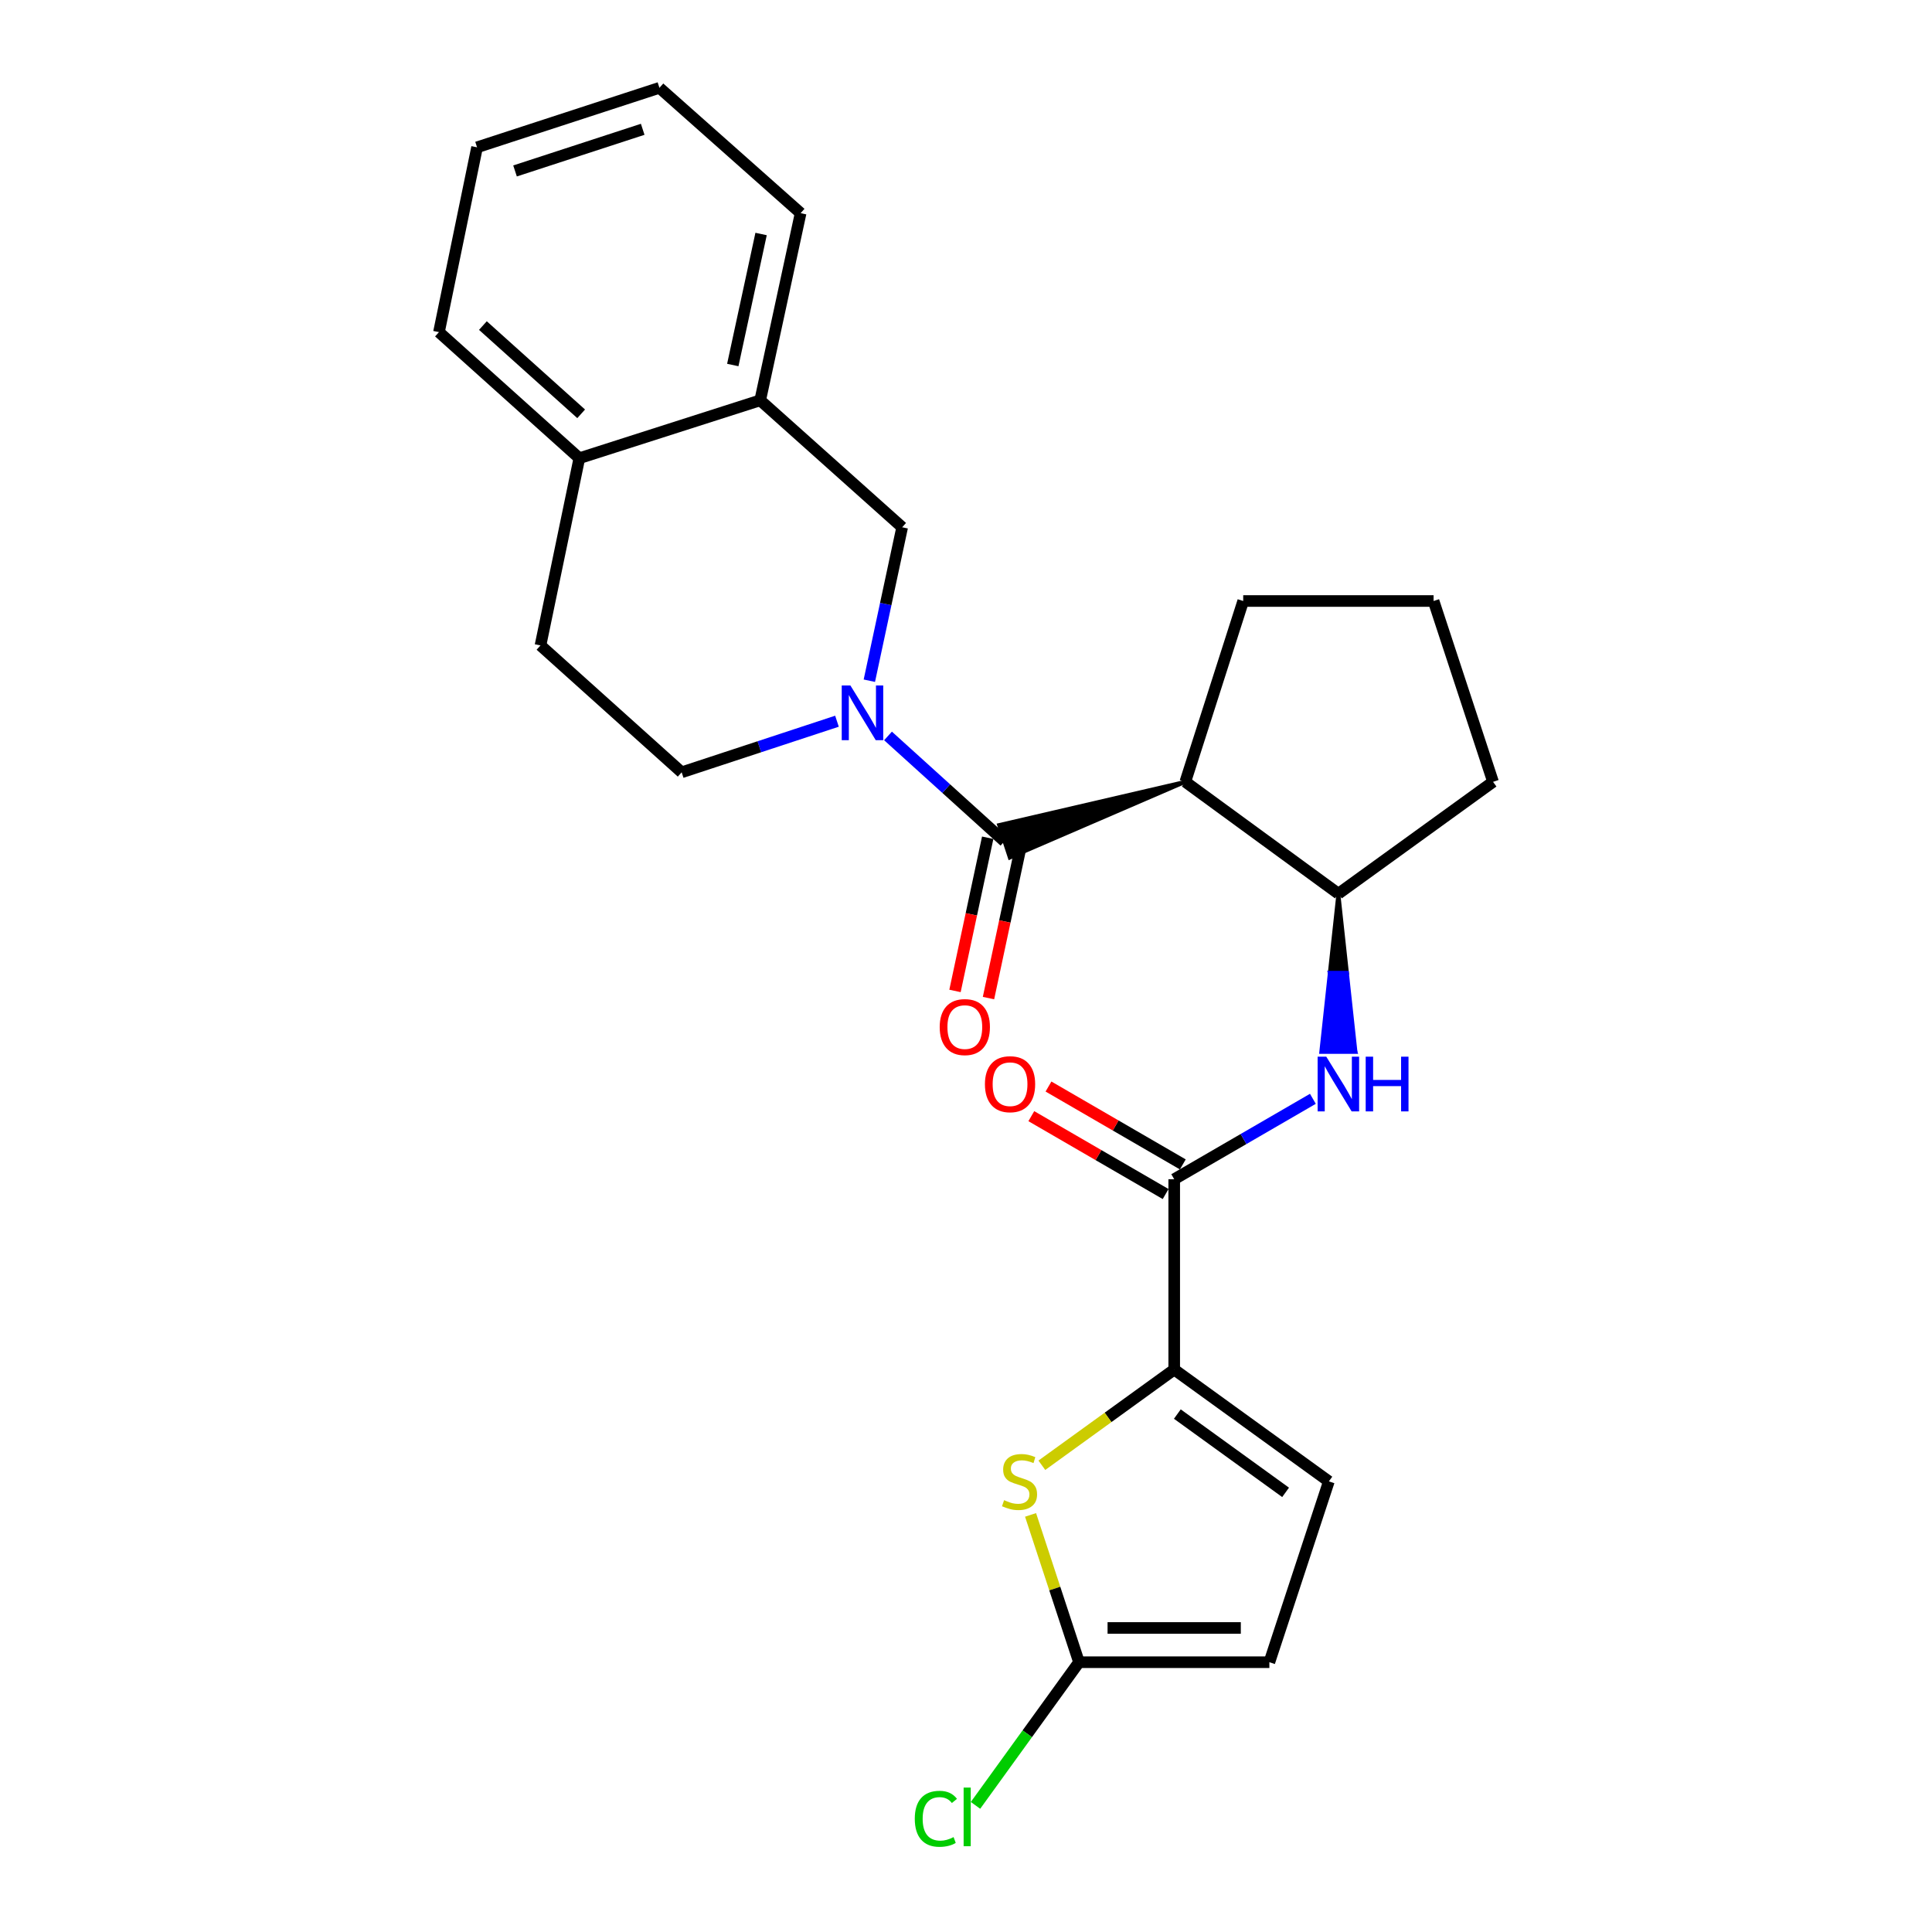 <?xml version='1.0' encoding='iso-8859-1'?>
<svg version='1.1' baseProfile='full'
              xmlns='http://www.w3.org/2000/svg'
                      xmlns:rdkit='http://www.rdkit.org/xml'
                      xmlns:xlink='http://www.w3.org/1999/xlink'
                  xml:space='preserve'
width='1000px' height='1000px' viewBox='0 0 1000 1000'>
<!-- END OF HEADER -->
<rect style='opacity:1.0;fill:#FFFFFF;stroke:none' width='1000' height='1000' x='0' y='0'> </rect>
<path class='bond-0' d='M 519.902,435.466 L 489.769,408.192' style='fill:none;fill-rule:evenodd;stroke:#000000;stroke-width:6px;stroke-linecap:butt;stroke-linejoin:miter;stroke-opacity:1' />
<path class='bond-0' d='M 489.769,408.192 L 459.636,380.918' style='fill:none;fill-rule:evenodd;stroke:#0000FF;stroke-width:6px;stroke-linecap:butt;stroke-linejoin:miter;stroke-opacity:1' />
<path class='bond-1' d='M 613.515,404.672 L 517.133,427.047 L 522.672,443.886 Z' style='fill:#000000;fill-rule:evenodd;fill-opacity:1;stroke:#000000;stroke-width:2px;stroke-linecap:butt;stroke-linejoin:miter;stroke-opacity:1;' />
<path class='bond-13' d='M 511.235,433.616 L 502.769,473.26' style='fill:none;fill-rule:evenodd;stroke:#000000;stroke-width:6px;stroke-linecap:butt;stroke-linejoin:miter;stroke-opacity:1' />
<path class='bond-13' d='M 502.769,473.26 L 494.304,512.905' style='fill:none;fill-rule:evenodd;stroke:#FF0000;stroke-width:6px;stroke-linecap:butt;stroke-linejoin:miter;stroke-opacity:1' />
<path class='bond-13' d='M 528.57,437.317 L 520.105,476.962' style='fill:none;fill-rule:evenodd;stroke:#000000;stroke-width:6px;stroke-linecap:butt;stroke-linejoin:miter;stroke-opacity:1' />
<path class='bond-13' d='M 520.105,476.962 L 511.639,516.607' style='fill:none;fill-rule:evenodd;stroke:#FF0000;stroke-width:6px;stroke-linecap:butt;stroke-linejoin:miter;stroke-opacity:1' />
<path class='bond-9' d='M 449.972,352.339 L 458.466,312.624' style='fill:none;fill-rule:evenodd;stroke:#0000FF;stroke-width:6px;stroke-linecap:butt;stroke-linejoin:miter;stroke-opacity:1' />
<path class='bond-9' d='M 458.466,312.624 L 466.961,272.909' style='fill:none;fill-rule:evenodd;stroke:#000000;stroke-width:6px;stroke-linecap:butt;stroke-linejoin:miter;stroke-opacity:1' />
<path class='bond-12' d='M 433.215,373.299 L 393.025,386.524' style='fill:none;fill-rule:evenodd;stroke:#0000FF;stroke-width:6px;stroke-linecap:butt;stroke-linejoin:miter;stroke-opacity:1' />
<path class='bond-12' d='M 393.025,386.524 L 352.835,399.748' style='fill:none;fill-rule:evenodd;stroke:#000000;stroke-width:6px;stroke-linecap:butt;stroke-linejoin:miter;stroke-opacity:1' />
<path class='bond-7' d='M 613.515,404.672 L 692.741,462.567' style='fill:none;fill-rule:evenodd;stroke:#000000;stroke-width:6px;stroke-linecap:butt;stroke-linejoin:miter;stroke-opacity:1' />
<path class='bond-18' d='M 613.515,404.672 L 643.482,311.079' style='fill:none;fill-rule:evenodd;stroke:#000000;stroke-width:6px;stroke-linecap:butt;stroke-linejoin:miter;stroke-opacity:1' />
<path class='bond-2' d='M 607.774,708.87 L 607.774,610.363' style='fill:none;fill-rule:evenodd;stroke:#000000;stroke-width:6px;stroke-linecap:butt;stroke-linejoin:miter;stroke-opacity:1' />
<path class='bond-3' d='M 607.774,708.87 L 573.518,733.642' style='fill:none;fill-rule:evenodd;stroke:#000000;stroke-width:6px;stroke-linecap:butt;stroke-linejoin:miter;stroke-opacity:1' />
<path class='bond-3' d='M 573.518,733.642 L 539.262,758.414' style='fill:none;fill-rule:evenodd;stroke:#CCCC00;stroke-width:6px;stroke-linecap:butt;stroke-linejoin:miter;stroke-opacity:1' />
<path class='bond-8' d='M 607.774,708.87 L 687.817,766.766' style='fill:none;fill-rule:evenodd;stroke:#000000;stroke-width:6px;stroke-linecap:butt;stroke-linejoin:miter;stroke-opacity:1' />
<path class='bond-8' d='M 609.392,731.918 L 665.422,772.444' style='fill:none;fill-rule:evenodd;stroke:#000000;stroke-width:6px;stroke-linecap:butt;stroke-linejoin:miter;stroke-opacity:1' />
<path class='bond-6' d='M 533.416,784.109 L 545.956,822.234' style='fill:none;fill-rule:evenodd;stroke:#CCCC00;stroke-width:6px;stroke-linecap:butt;stroke-linejoin:miter;stroke-opacity:1' />
<path class='bond-6' d='M 545.956,822.234 L 558.496,860.359' style='fill:none;fill-rule:evenodd;stroke:#000000;stroke-width:6px;stroke-linecap:butt;stroke-linejoin:miter;stroke-opacity:1' />
<path class='bond-4' d='M 607.774,610.363 L 643.66,589.555' style='fill:none;fill-rule:evenodd;stroke:#000000;stroke-width:6px;stroke-linecap:butt;stroke-linejoin:miter;stroke-opacity:1' />
<path class='bond-4' d='M 643.66,589.555 L 679.545,568.746' style='fill:none;fill-rule:evenodd;stroke:#0000FF;stroke-width:6px;stroke-linecap:butt;stroke-linejoin:miter;stroke-opacity:1' />
<path class='bond-14' d='M 612.22,602.696 L 577.459,582.542' style='fill:none;fill-rule:evenodd;stroke:#000000;stroke-width:6px;stroke-linecap:butt;stroke-linejoin:miter;stroke-opacity:1' />
<path class='bond-14' d='M 577.459,582.542 L 542.699,562.388' style='fill:none;fill-rule:evenodd;stroke:#FF0000;stroke-width:6px;stroke-linecap:butt;stroke-linejoin:miter;stroke-opacity:1' />
<path class='bond-14' d='M 603.329,618.031 L 568.568,597.877' style='fill:none;fill-rule:evenodd;stroke:#000000;stroke-width:6px;stroke-linecap:butt;stroke-linejoin:miter;stroke-opacity:1' />
<path class='bond-14' d='M 568.568,597.877 L 533.808,577.723' style='fill:none;fill-rule:evenodd;stroke:#FF0000;stroke-width:6px;stroke-linecap:butt;stroke-linejoin:miter;stroke-opacity:1' />
<path class='bond-5' d='M 692.741,462.567 L 688.309,503.519 L 697.172,503.519 Z' style='fill:#000000;fill-rule:evenodd;fill-opacity:1;stroke:#000000;stroke-width:2px;stroke-linecap:butt;stroke-linejoin:miter;stroke-opacity:1;' />
<path class='bond-5' d='M 688.309,503.519 L 701.604,544.471 L 683.878,544.471 Z' style='fill:#0000FF;fill-rule:evenodd;fill-opacity:1;stroke:#0000FF;stroke-width:2px;stroke-linecap:butt;stroke-linejoin:miter;stroke-opacity:1;' />
<path class='bond-5' d='M 688.309,503.519 L 697.172,503.519 L 701.604,544.471 Z' style='fill:#0000FF;fill-rule:evenodd;fill-opacity:1;stroke:#0000FF;stroke-width:2px;stroke-linecap:butt;stroke-linejoin:miter;stroke-opacity:1;' />
<path class='bond-17' d='M 558.496,860.359 L 531.708,897.41' style='fill:none;fill-rule:evenodd;stroke:#000000;stroke-width:6px;stroke-linecap:butt;stroke-linejoin:miter;stroke-opacity:1' />
<path class='bond-17' d='M 531.708,897.41 L 504.92,934.46' style='fill:none;fill-rule:evenodd;stroke:#00CC00;stroke-width:6px;stroke-linecap:butt;stroke-linejoin:miter;stroke-opacity:1' />
<path class='bond-28' d='M 558.496,860.359 L 657.023,860.359' style='fill:none;fill-rule:evenodd;stroke:#000000;stroke-width:6px;stroke-linecap:butt;stroke-linejoin:miter;stroke-opacity:1' />
<path class='bond-28' d='M 573.275,842.633 L 642.244,842.633' style='fill:none;fill-rule:evenodd;stroke:#000000;stroke-width:6px;stroke-linecap:butt;stroke-linejoin:miter;stroke-opacity:1' />
<path class='bond-19' d='M 692.741,462.567 L 772.794,404.672' style='fill:none;fill-rule:evenodd;stroke:#000000;stroke-width:6px;stroke-linecap:butt;stroke-linejoin:miter;stroke-opacity:1' />
<path class='bond-10' d='M 687.817,766.766 L 657.023,860.359' style='fill:none;fill-rule:evenodd;stroke:#000000;stroke-width:6px;stroke-linecap:butt;stroke-linejoin:miter;stroke-opacity:1' />
<path class='bond-11' d='M 466.961,272.909 L 393.476,207.204' style='fill:none;fill-rule:evenodd;stroke:#000000;stroke-width:6px;stroke-linecap:butt;stroke-linejoin:miter;stroke-opacity:1' />
<path class='bond-21' d='M 393.476,207.204 L 414.403,110.332' style='fill:none;fill-rule:evenodd;stroke:#000000;stroke-width:6px;stroke-linecap:butt;stroke-linejoin:miter;stroke-opacity:1' />
<path class='bond-21' d='M 379.289,188.931 L 393.938,121.12' style='fill:none;fill-rule:evenodd;stroke:#000000;stroke-width:6px;stroke-linecap:butt;stroke-linejoin:miter;stroke-opacity:1' />
<path class='bond-26' d='M 393.476,207.204 L 299.863,237.171' style='fill:none;fill-rule:evenodd;stroke:#000000;stroke-width:6px;stroke-linecap:butt;stroke-linejoin:miter;stroke-opacity:1' />
<path class='bond-16' d='M 352.835,399.748 L 279.754,334.074' style='fill:none;fill-rule:evenodd;stroke:#000000;stroke-width:6px;stroke-linecap:butt;stroke-linejoin:miter;stroke-opacity:1' />
<path class='bond-15' d='M 299.863,237.171 L 279.754,334.074' style='fill:none;fill-rule:evenodd;stroke:#000000;stroke-width:6px;stroke-linecap:butt;stroke-linejoin:miter;stroke-opacity:1' />
<path class='bond-22' d='M 299.863,237.171 L 227.206,171.91' style='fill:none;fill-rule:evenodd;stroke:#000000;stroke-width:6px;stroke-linecap:butt;stroke-linejoin:miter;stroke-opacity:1' />
<path class='bond-22' d='M 300.81,214.195 L 249.95,168.512' style='fill:none;fill-rule:evenodd;stroke:#000000;stroke-width:6px;stroke-linecap:butt;stroke-linejoin:miter;stroke-opacity:1' />
<path class='bond-20' d='M 643.482,311.079 L 742.019,311.079' style='fill:none;fill-rule:evenodd;stroke:#000000;stroke-width:6px;stroke-linecap:butt;stroke-linejoin:miter;stroke-opacity:1' />
<path class='bond-25' d='M 772.794,404.672 L 742.019,311.079' style='fill:none;fill-rule:evenodd;stroke:#000000;stroke-width:6px;stroke-linecap:butt;stroke-linejoin:miter;stroke-opacity:1' />
<path class='bond-23' d='M 414.403,110.332 L 341.323,45.455' style='fill:none;fill-rule:evenodd;stroke:#000000;stroke-width:6px;stroke-linecap:butt;stroke-linejoin:miter;stroke-opacity:1' />
<path class='bond-24' d='M 227.206,171.91 L 246.922,76.249' style='fill:none;fill-rule:evenodd;stroke:#000000;stroke-width:6px;stroke-linecap:butt;stroke-linejoin:miter;stroke-opacity:1' />
<path class='bond-27' d='M 341.323,45.455 L 246.922,76.249' style='fill:none;fill-rule:evenodd;stroke:#000000;stroke-width:6px;stroke-linecap:butt;stroke-linejoin:miter;stroke-opacity:1' />
<path class='bond-27' d='M 332.66,66.926 L 266.579,88.481' style='fill:none;fill-rule:evenodd;stroke:#000000;stroke-width:6px;stroke-linecap:butt;stroke-linejoin:miter;stroke-opacity:1' />
<path  class='atom-1' d='M 440.158 354.794
L 449.438 369.794
Q 450.358 371.274, 451.838 373.954
Q 453.318 376.634, 453.398 376.794
L 453.398 354.794
L 457.158 354.794
L 457.158 383.114
L 453.278 383.114
L 443.318 366.714
Q 442.158 364.794, 440.918 362.594
Q 439.718 360.394, 439.358 359.714
L 439.358 383.114
L 435.678 383.114
L 435.678 354.794
L 440.158 354.794
' fill='#0000FF'/>
<path  class='atom-4' d='M 519.712 776.486
Q 520.032 776.606, 521.352 777.166
Q 522.672 777.726, 524.112 778.086
Q 525.592 778.406, 527.032 778.406
Q 529.712 778.406, 531.272 777.126
Q 532.832 775.806, 532.832 773.526
Q 532.832 771.966, 532.032 771.006
Q 531.272 770.046, 530.072 769.526
Q 528.872 769.006, 526.872 768.406
Q 524.352 767.646, 522.832 766.926
Q 521.352 766.206, 520.272 764.686
Q 519.232 763.166, 519.232 760.606
Q 519.232 757.046, 521.632 754.846
Q 524.072 752.646, 528.872 752.646
Q 532.152 752.646, 535.872 754.206
L 534.952 757.286
Q 531.552 755.886, 528.992 755.886
Q 526.232 755.886, 524.712 757.046
Q 523.192 758.166, 523.232 760.126
Q 523.232 761.646, 523.992 762.566
Q 524.792 763.486, 525.912 764.006
Q 527.072 764.526, 528.992 765.126
Q 531.552 765.926, 533.072 766.726
Q 534.592 767.526, 535.672 769.166
Q 536.792 770.766, 536.792 773.526
Q 536.792 777.446, 534.152 779.566
Q 531.552 781.646, 527.192 781.646
Q 524.672 781.646, 522.752 781.086
Q 520.872 780.566, 518.632 779.646
L 519.712 776.486
' fill='#CCCC00'/>
<path  class='atom-6' d='M 686.481 546.935
L 695.761 561.935
Q 696.681 563.415, 698.161 566.095
Q 699.641 568.775, 699.721 568.935
L 699.721 546.935
L 703.481 546.935
L 703.481 575.255
L 699.601 575.255
L 689.641 558.855
Q 688.481 556.935, 687.241 554.735
Q 686.041 552.535, 685.681 551.855
L 685.681 575.255
L 682.001 575.255
L 682.001 546.935
L 686.481 546.935
' fill='#0000FF'/>
<path  class='atom-6' d='M 706.881 546.935
L 710.721 546.935
L 710.721 558.975
L 725.201 558.975
L 725.201 546.935
L 729.041 546.935
L 729.041 575.255
L 725.201 575.255
L 725.201 562.175
L 710.721 562.175
L 710.721 575.255
L 706.881 575.255
L 706.881 546.935
' fill='#0000FF'/>
<path  class='atom-14' d='M 486.389 531.612
Q 486.389 524.812, 489.749 521.012
Q 493.109 517.212, 499.389 517.212
Q 505.669 517.212, 509.029 521.012
Q 512.389 524.812, 512.389 531.612
Q 512.389 538.492, 508.989 542.412
Q 505.589 546.292, 499.389 546.292
Q 493.149 546.292, 489.749 542.412
Q 486.389 538.532, 486.389 531.612
M 499.389 543.092
Q 503.709 543.092, 506.029 540.212
Q 508.389 537.292, 508.389 531.612
Q 508.389 526.052, 506.029 523.252
Q 503.709 520.412, 499.389 520.412
Q 495.069 520.412, 492.709 523.212
Q 490.389 526.012, 490.389 531.612
Q 490.389 537.332, 492.709 540.212
Q 495.069 543.092, 499.389 543.092
' fill='#FF0000'/>
<path  class='atom-15' d='M 509.798 561.175
Q 509.798 554.375, 513.158 550.575
Q 516.518 546.775, 522.798 546.775
Q 529.078 546.775, 532.438 550.575
Q 535.798 554.375, 535.798 561.175
Q 535.798 568.055, 532.398 571.975
Q 528.998 575.855, 522.798 575.855
Q 516.558 575.855, 513.158 571.975
Q 509.798 568.095, 509.798 561.175
M 522.798 572.655
Q 527.118 572.655, 529.438 569.775
Q 531.798 566.855, 531.798 561.175
Q 531.798 555.615, 529.438 552.815
Q 527.118 549.975, 522.798 549.975
Q 518.478 549.975, 516.118 552.775
Q 513.798 555.575, 513.798 561.175
Q 513.798 566.895, 516.118 569.775
Q 518.478 572.655, 522.798 572.655
' fill='#FF0000'/>
<path  class='atom-18' d='M 473.491 941.402
Q 473.491 934.362, 476.771 930.682
Q 480.091 926.962, 486.371 926.962
Q 492.211 926.962, 495.331 931.082
L 492.691 933.242
Q 490.411 930.242, 486.371 930.242
Q 482.091 930.242, 479.811 933.122
Q 477.571 935.962, 477.571 941.402
Q 477.571 947.002, 479.891 949.882
Q 482.251 952.762, 486.811 952.762
Q 489.931 952.762, 493.571 950.882
L 494.691 953.882
Q 493.211 954.842, 490.971 955.402
Q 488.731 955.962, 486.251 955.962
Q 480.091 955.962, 476.771 952.202
Q 473.491 948.442, 473.491 941.402
' fill='#00CC00'/>
<path  class='atom-18' d='M 498.771 925.242
L 502.451 925.242
L 502.451 955.602
L 498.771 955.602
L 498.771 925.242
' fill='#00CC00'/>
</svg>
